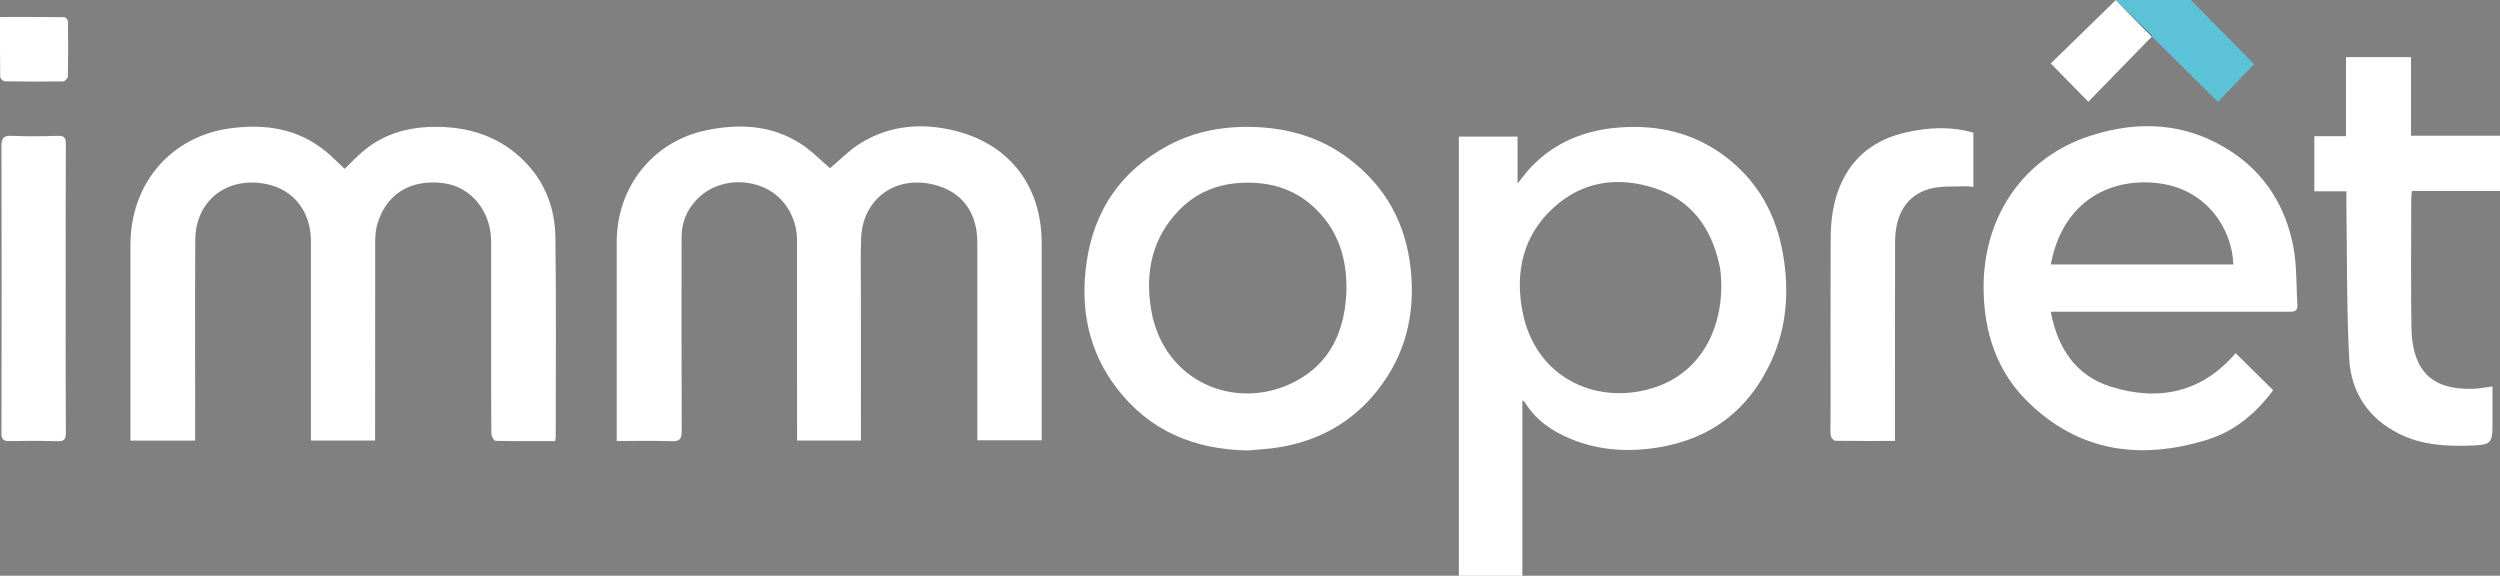 <svg width="165" height="38" viewBox="0 0 165 38" fill="none" xmlns="http://www.w3.org/2000/svg">
<rect x="0" y="0" width="165" height="38" fill="#808080" stroke="none"/>
<g clip-path="url(#clip0_5906_3928)">
<path d="M56.822 29.073H52.606C52.606 28.839 52.606 28.641 52.606 28.44C52.606 24.248 52.609 20.057 52.604 15.869C52.604 14.244 51.654 12.839 50.23 12.3C48.661 11.708 46.92 12.096 45.87 13.294C45.288 13.959 44.984 14.743 44.984 15.64C44.984 19.904 44.973 24.17 44.993 28.434C44.993 28.959 44.877 29.14 44.327 29.121C43.138 29.076 41.942 29.107 40.703 29.107C40.703 28.878 40.703 28.716 40.703 28.554C40.703 24.363 40.705 20.172 40.703 15.983C40.703 12.342 43.085 9.335 46.613 8.598C48.783 8.143 50.911 8.251 52.838 9.48C53.559 9.941 54.166 10.58 54.782 11.102C55.419 10.572 56.054 9.907 56.808 9.444C58.785 8.226 60.952 8.09 63.141 8.659C66.694 9.583 68.751 12.342 68.751 16.045C68.751 20.18 68.751 24.315 68.751 28.448C68.751 28.632 68.751 28.817 68.751 29.057H64.502C64.502 28.842 64.502 28.641 64.502 28.442C64.502 24.29 64.502 20.135 64.502 15.983C64.502 14.018 63.478 12.616 61.592 12.175C59.008 11.572 56.932 13.183 56.833 15.729C56.786 16.958 56.819 18.186 56.819 19.418C56.819 22.325 56.819 25.229 56.822 28.135C56.822 28.428 56.822 28.724 56.822 29.079V29.073Z" fill="white"/>
<path d="M36.636 29.115C35.314 29.115 34.011 29.127 32.708 29.096C32.606 29.096 32.429 28.8 32.429 28.641C32.41 26.722 32.415 24.804 32.415 22.886C32.415 20.577 32.415 18.267 32.415 15.958C32.415 13.937 31.085 12.309 29.238 12.083C27.015 11.809 25.37 12.884 24.857 14.981C24.757 15.389 24.766 15.83 24.763 16.257C24.757 20.317 24.757 24.377 24.757 28.437C24.757 28.638 24.757 28.836 24.757 29.073H20.523C20.523 28.727 20.523 28.417 20.523 28.105C20.523 24.045 20.525 19.985 20.523 15.925C20.523 14.004 19.418 12.513 17.566 12.144C14.932 11.622 12.906 13.286 12.889 15.813C12.862 20.021 12.881 24.232 12.881 28.442C12.881 28.643 12.881 28.842 12.881 29.079H8.61C8.61 28.856 8.61 28.674 8.61 28.49C8.61 24.374 8.605 20.258 8.61 16.14C8.619 12.111 11.274 8.994 15.211 8.467C17.488 8.162 19.658 8.472 21.514 10.002C21.939 10.354 22.328 10.753 22.745 11.144C23.131 10.776 23.545 10.332 24.009 9.944C25.425 8.763 27.112 8.349 28.898 8.372C30.922 8.397 32.777 8.961 34.317 10.363C35.874 11.778 36.628 13.596 36.656 15.659C36.716 20.035 36.678 24.413 36.678 28.791C36.678 28.881 36.656 28.967 36.633 29.121L36.636 29.115Z" fill="white"/>
<path d="M100.473 38.001H96.285V9.017H100.158V12.111C100.498 11.694 100.749 11.343 101.044 11.033C102.659 9.346 104.672 8.564 106.958 8.408C109.467 8.235 111.783 8.774 113.826 10.298C116.01 11.929 117.236 14.152 117.688 16.829C118.097 19.25 117.926 21.618 116.89 23.863C115.422 27.041 112.948 28.942 109.522 29.518C107.535 29.85 105.566 29.755 103.673 28.97C102.439 28.459 101.367 27.736 100.647 26.561C100.622 26.519 100.567 26.496 100.476 26.427V37.998L100.473 38.001ZM113.608 18.837C113.6 18.664 113.594 18.329 113.564 17.997C113.545 17.776 113.495 17.555 113.445 17.338C112.888 14.911 111.516 13.144 109.136 12.395C106.742 11.642 104.44 11.96 102.527 13.711C100.537 15.531 99.993 17.913 100.47 20.487C101.326 25.103 105.63 26.876 109.434 25.491C112.048 24.539 113.611 22.026 113.608 18.84V18.837Z" fill="white"/>
<path d="M135.348 20.57C135.814 23.022 137.029 24.809 139.326 25.524C142.484 26.509 145.327 25.909 147.552 23.307C148.375 24.119 149.187 24.921 150.029 25.753C148.886 27.297 147.461 28.475 145.661 29.028C141.294 30.371 137.236 29.849 133.843 26.526C131.781 24.507 130.942 21.927 130.917 19.051C130.878 14.293 133.551 10.378 137.981 8.954C141.186 7.924 144.339 8.089 147.246 9.99C149.499 11.465 150.835 13.62 151.351 16.237C151.6 17.499 151.544 18.822 151.63 20.118C151.663 20.609 151.332 20.573 151.003 20.573C146.026 20.57 141.048 20.573 136.074 20.573C135.856 20.573 135.638 20.573 135.348 20.573V20.57ZM135.353 17.454H147.398C147.332 15.139 145.664 12.542 142.586 12.112C139.375 11.663 136.151 13.201 135.353 17.454Z" fill="white"/>
<path d="M82.341 29.73C78.846 29.666 75.884 28.46 73.711 25.626C71.843 23.188 71.282 20.39 71.707 17.361C72.199 13.873 73.985 11.29 77.046 9.629C78.907 8.621 80.919 8.286 83.02 8.392C85.204 8.501 87.216 9.123 88.981 10.441C91.437 12.276 92.798 14.736 93.113 17.819C93.417 20.79 92.743 23.465 90.885 25.799C89.234 27.871 87.062 29.074 84.478 29.512C83.774 29.633 83.053 29.66 82.341 29.733V29.73ZM88.867 19.014C88.876 17.051 88.329 15.3 86.938 13.89C85.568 12.499 83.879 11.977 81.963 12.066C80.367 12.139 78.973 12.7 77.855 13.837C76.05 15.671 75.564 17.922 75.972 20.415C76.759 25.201 81.529 27.148 85.347 25.249C87.854 24.001 88.815 21.736 88.87 19.014H88.867Z" fill="white"/>
<path d="M154.863 12.629H152.748V8.988H154.835V3.77H159.128V8.96H165V12.607H159.18C159.164 12.858 159.142 13.037 159.142 13.216C159.139 16.028 159.114 18.842 159.155 21.654C159.167 22.363 159.269 23.123 159.542 23.768C160.21 25.348 161.646 25.708 163.274 25.658C163.655 25.647 164.036 25.563 164.503 25.502C164.503 26.353 164.497 27.202 164.503 28.051C164.511 29.224 164.37 29.358 163.2 29.403C161.513 29.467 159.848 29.397 158.302 28.61C156.287 27.585 155.158 25.87 155.045 23.651C154.876 20.364 154.912 17.066 154.863 13.774C154.857 13.422 154.863 13.073 154.863 12.635V12.629Z" fill="white"/>
<path d="M125.07 29.103C123.704 29.103 122.414 29.112 121.128 29.09C121.02 29.09 120.844 28.88 120.827 28.752C120.786 28.422 120.819 28.081 120.819 27.746C120.819 23.759 120.808 19.772 120.824 15.787C120.83 14.598 120.965 13.422 121.429 12.302C122.263 10.295 123.808 9.175 125.851 8.725C127.298 8.407 128.761 8.329 130.243 8.756V12.333C130.05 12.319 129.876 12.286 129.705 12.294C128.924 12.333 128.107 12.258 127.367 12.461C125.846 12.877 125.078 14.134 125.076 15.996C125.065 19.964 125.07 23.932 125.07 27.9C125.07 28.268 125.07 28.64 125.07 29.103Z" fill="white"/>
<path d="M4.334 18.998C4.334 22.184 4.326 25.367 4.345 28.553C4.345 28.994 4.237 29.134 3.793 29.12C2.744 29.086 1.692 29.092 0.64 29.111C0.245 29.12 0.093 29.022 0.096 28.587C0.11 22.273 0.11 15.957 0.096 9.644C0.096 9.11 0.237 8.94 0.775 8.965C1.788 9.01 2.804 8.999 3.818 8.965C4.243 8.951 4.348 9.088 4.345 9.501C4.328 12.668 4.337 15.834 4.337 19.001L4.334 18.998Z" fill="white"/>
<path d="M-0 1.12C1.46 1.12 2.854 1.114 4.246 1.134C4.331 1.134 4.483 1.315 4.486 1.416C4.502 2.625 4.505 3.834 4.48 5.043C4.48 5.16 4.279 5.37 4.171 5.373C2.882 5.392 1.595 5.389 0.306 5.367C0.204 5.367 0.016 5.177 0.014 5.071C-0.006 3.77 -0 2.474 -0 1.12Z" fill="white"/>
<path d="M139.771 0.162C140.403 0.782 141.068 1.432 141.772 2.122L141.756 2.105C141.273 1.625 140.467 0.821 139.647 0L135.351 4.188C136.152 5.004 136.966 5.833 137.83 6.715L142.026 2.407L139.765 0.162H139.768H139.771Z" fill="white"/>
<path d="M144.602 0H139.649C140.469 0.818 141.275 1.625 141.759 2.105C141.874 2.22 141.974 2.318 142.048 2.39L142.032 2.407L146.38 6.729C147.233 5.839 148.022 5.012 148.768 4.236C148.249 3.705 146.338 1.765 144.602 0Z" fill="#5CC2D7"/>
<path d="M141.772 2.123L142.029 2.408L142.046 2.391C141.952 2.299 141.864 2.212 141.772 2.123Z" fill="black"/>
<path d="M139.771 0.162H139.768L142.029 2.407L141.772 2.122C141.068 1.433 140.403 0.782 139.771 0.162Z" fill="black"/>
</g>
<defs>
<clipPath id="clip0_5906_3928">
<rect width="165" height="38" fill="white"/>
</clipPath>
</defs>
</svg>

